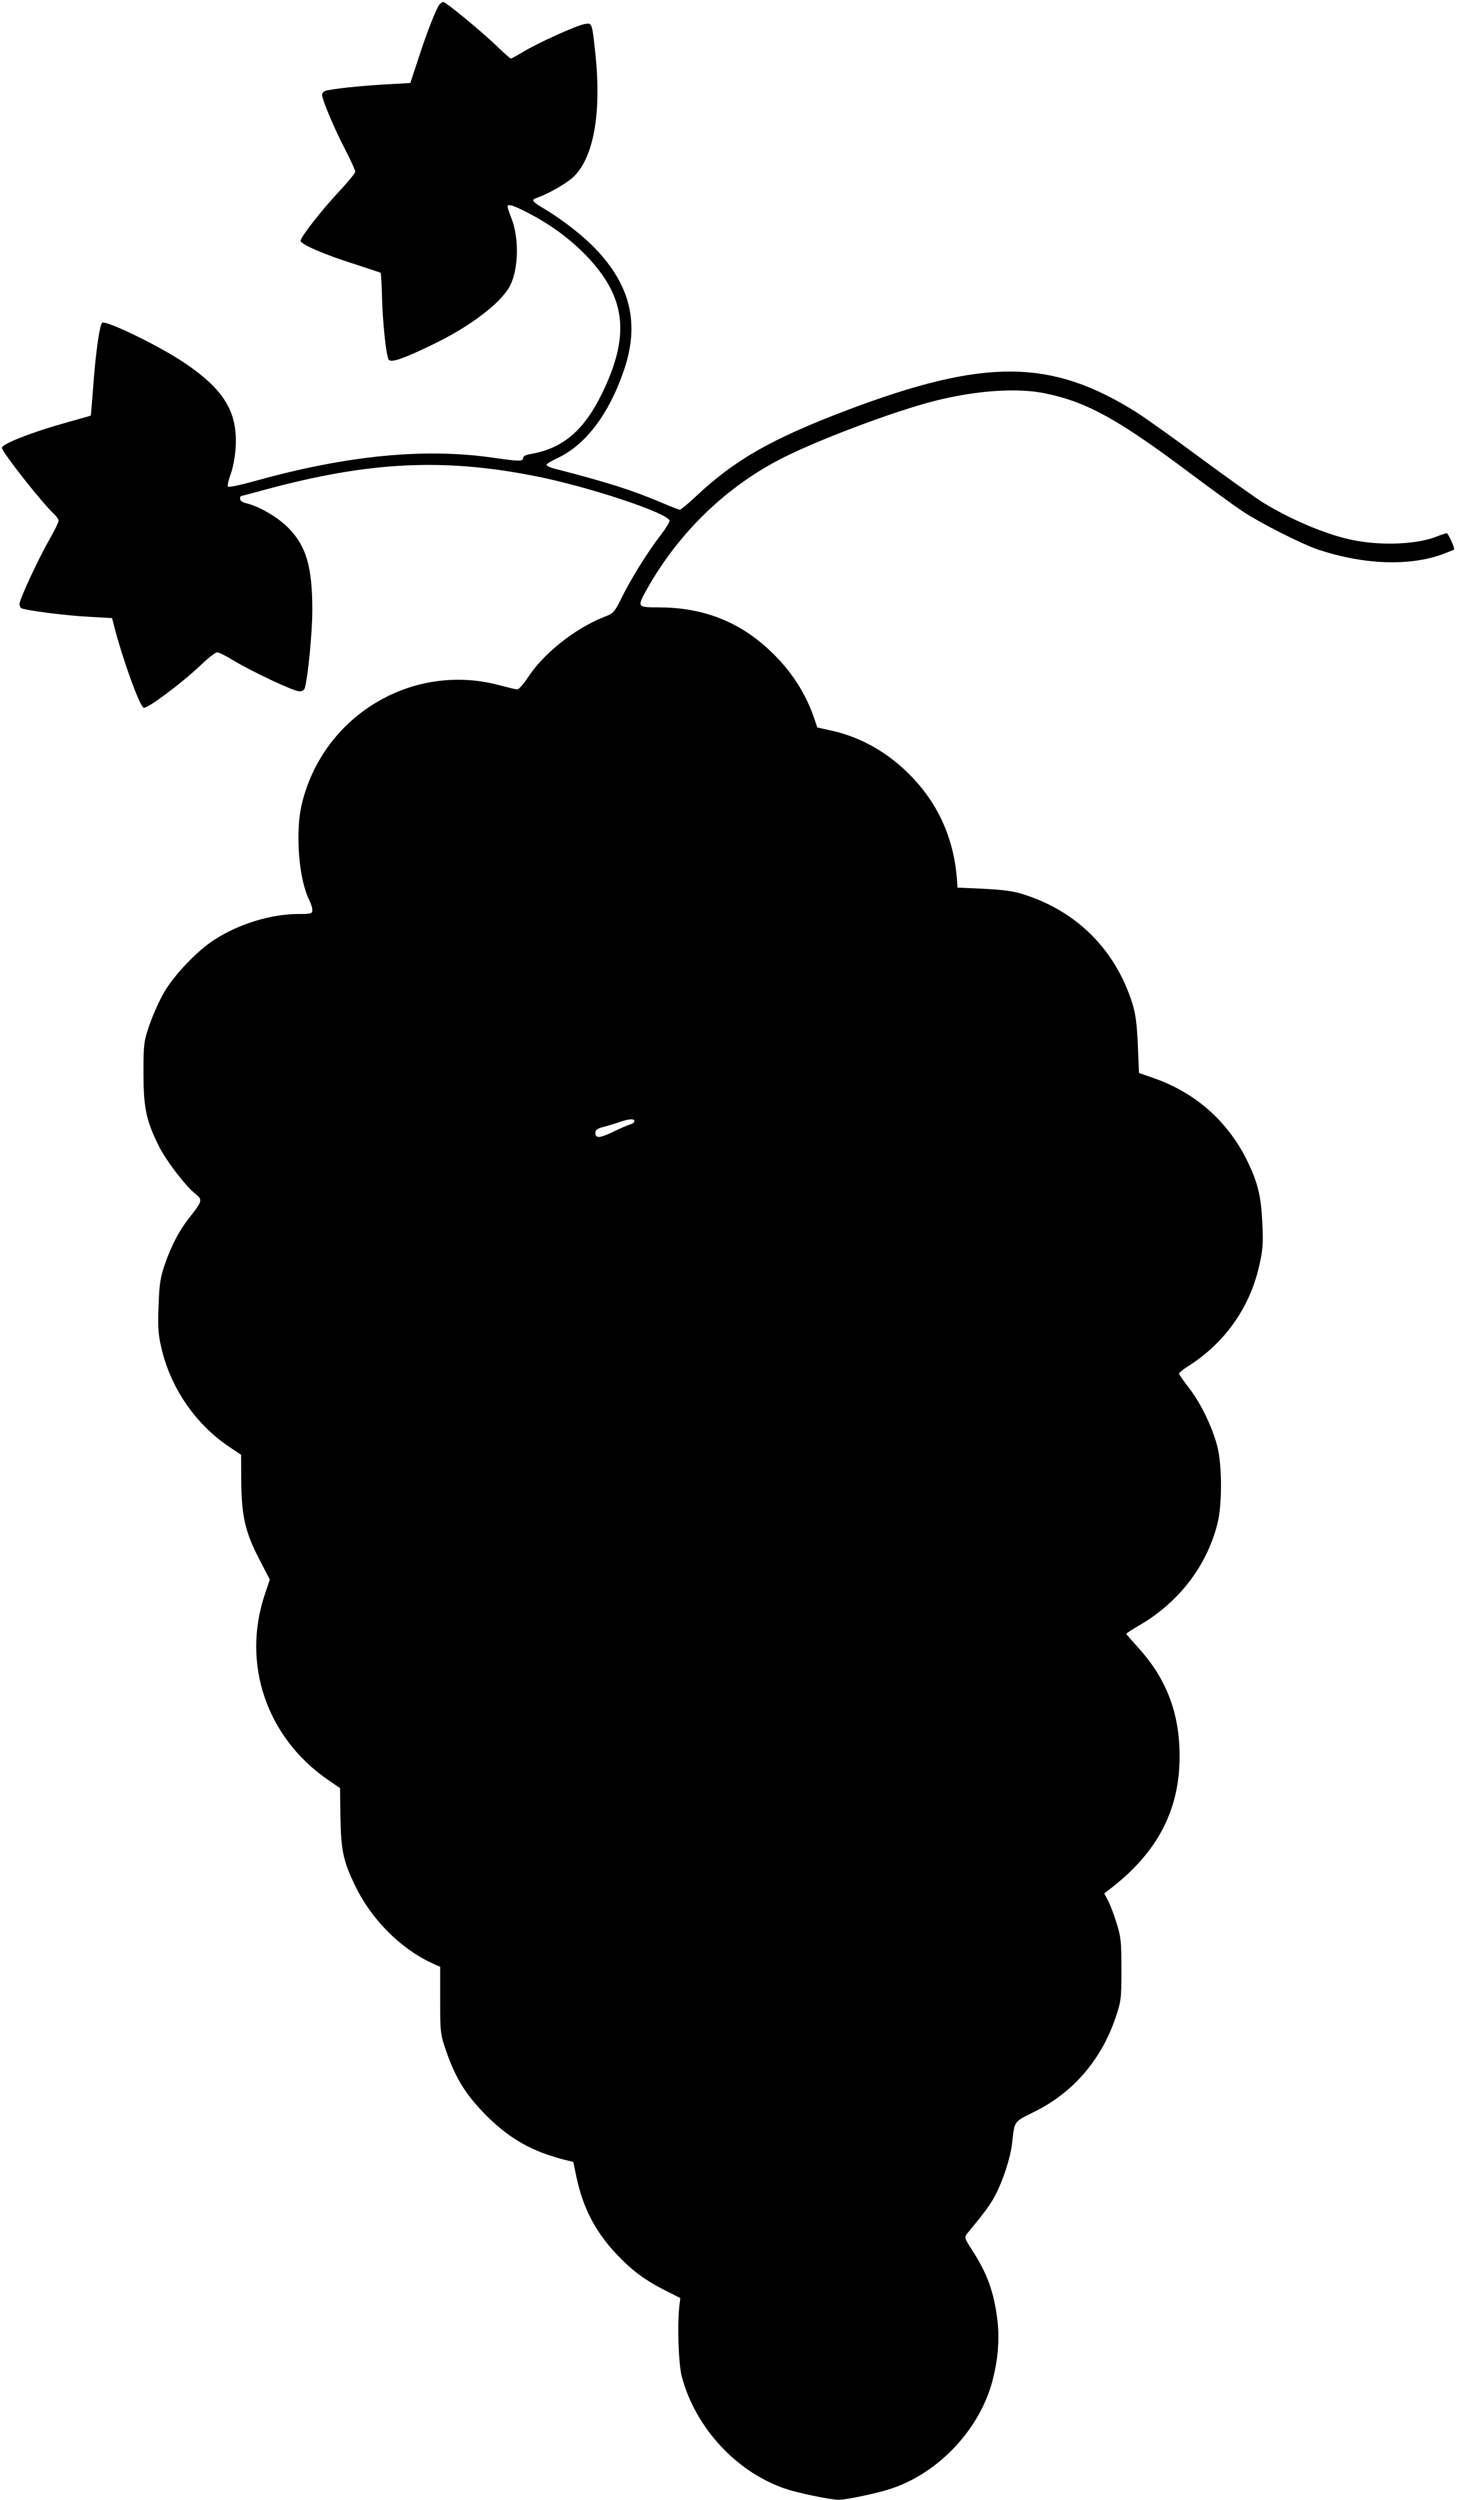 <?xml version="1.0" standalone="no"?>
<!DOCTYPE svg PUBLIC "-//W3C//DTD SVG 20010904//EN"
 "http://www.w3.org/TR/2001/REC-SVG-20010904/DTD/svg10.dtd">
<svg version="1.0" xmlns="http://www.w3.org/2000/svg"
 width="750pt" height="1280pt" viewBox="0 0 750 1280"
 preserveAspectRatio="xMidYMid meet">
<g transform="translate(0,1280) scale(0.1,-0.1)"
fill="#000000" stroke="none">
<path d="M2252 12778 c-17 -22 -63 -137 -107 -273 l-43 -130 -124 -7 c-130 -7
-287 -24 -313 -34 -8 -3 -15 -12 -15 -20 0 -23 59 -165 116 -275 30 -58 54
-111 54 -118 0 -7 -34 -49 -76 -94 -94 -100 -204 -240 -204 -260 0 -18 124
-72 288 -123 64 -21 119 -39 122 -41 2 -2 5 -56 7 -121 3 -132 21 -302 34
-323 11 -18 71 2 224 76 194 93 354 215 399 304 42 84 46 240 7 341 -12 30
-21 58 -21 63 0 15 32 5 107 -34 122 -64 217 -135 303 -225 198 -210 218 -404
74 -699 -93 -190 -200 -281 -366 -310 -24 -3 -38 -11 -38 -20 0 -18 -18 -18
-145 0 -357 53 -757 14 -1237 -120 -67 -19 -126 -31 -130 -27 -4 4 2 32 13 62
12 31 23 90 26 135 12 183 -57 299 -262 437 -129 87 -405 221 -422 205 -13
-14 -32 -148 -44 -307 -7 -91 -13 -166 -14 -168 -1 -1 -58 -17 -126 -36 -176
-49 -329 -109 -329 -129 0 -22 210 -288 269 -341 11 -11 21 -25 21 -33 0 -8
-21 -50 -46 -94 -56 -97 -154 -308 -154 -331 0 -9 4 -19 9 -22 17 -11 225 -38
344 -44 l121 -7 9 -35 c45 -176 132 -416 153 -424 17 -7 194 125 290 216 39
38 78 68 87 68 8 0 46 -19 83 -42 97 -58 309 -158 338 -158 16 0 26 7 29 23
16 62 37 286 37 392 0 220 -30 325 -119 418 -54 57 -153 115 -223 131 -16 4
-28 13 -28 21 0 8 2 15 5 15 2 0 62 16 132 35 520 140 899 160 1365 69 275
-53 698 -193 698 -231 0 -8 -20 -40 -44 -71 -69 -90 -150 -220 -197 -314 -42
-85 -44 -88 -99 -109 -147 -59 -308 -187 -387 -310 -21 -32 -45 -59 -53 -59
-8 0 -49 10 -90 21 -449 121 -909 -157 -1015 -613 -33 -143 -14 -384 40 -488
8 -16 15 -38 15 -50 0 -18 -6 -20 -70 -20 -141 0 -305 -50 -432 -132 -86 -55
-204 -178 -256 -267 -24 -40 -57 -114 -75 -165 -30 -87 -32 -98 -32 -251 0
-179 14 -244 80 -376 38 -75 136 -203 186 -242 38 -30 36 -37 -31 -122 -52
-66 -92 -142 -126 -240 -23 -67 -28 -102 -32 -215 -4 -117 -1 -148 18 -225 49
-200 176 -381 345 -494 l60 -40 1 -143 c2 -174 21 -257 96 -399 l50 -97 -25
-75 c-120 -355 8 -732 321 -949 l64 -44 2 -150 c3 -166 14 -222 72 -343 82
-175 236 -330 399 -404 l40 -18 0 -172 c0 -168 1 -174 33 -266 48 -137 102
-222 206 -326 120 -119 233 -182 402 -225 l41 -10 17 -82 c34 -156 96 -275
204 -390 80 -84 142 -131 246 -184 l81 -41 -5 -44 c-11 -99 -4 -294 13 -359
70 -262 280 -489 532 -574 62 -21 230 -56 270 -56 44 0 210 36 279 60 241 83
448 307 511 552 28 106 36 211 25 305 -18 147 -51 238 -127 357 -44 68 -44 69
-26 92 94 114 117 146 142 194 39 73 78 193 86 266 13 116 8 108 108 158 200
97 345 263 420 479 30 88 32 98 32 252 0 141 -3 169 -24 235 -12 41 -32 93
-43 115 l-21 40 39 30 c234 183 345 395 347 665 2 225 -67 406 -217 569 -31
34 -56 63 -56 65 0 3 31 23 69 45 200 117 342 301 397 516 26 97 25 303 0 400
-26 99 -84 219 -144 297 -29 37 -52 71 -52 75 0 4 21 21 46 37 187 118 315
298 364 511 19 82 22 114 17 218 -6 141 -23 211 -77 322 -99 202 -264 349
-478 424 l-77 27 -6 145 c-5 108 -12 162 -29 214 -87 272 -282 468 -555 555
-51 17 -106 24 -205 29 l-135 6 -2 35 c-14 206 -91 384 -227 527 -116 123
-258 206 -412 241 l-77 17 -17 50 c-44 128 -118 242 -223 341 -158 151 -346
224 -573 224 -111 0 -111 1 -60 93 164 292 411 530 703 676 190 95 565 235
763 286 218 56 433 71 578 40 212 -44 372 -133 744 -412 99 -74 217 -160 262
-190 87 -59 309 -171 391 -198 233 -77 465 -85 635 -23 30 12 57 22 59 24 6 5
-30 84 -38 84 -3 0 -30 -9 -58 -20 -106 -40 -297 -45 -443 -11 -129 29 -305
105 -440 188 -41 26 -185 128 -320 228 -135 100 -281 204 -325 232 -439 277
-778 280 -1485 13 -387 -147 -573 -253 -771 -438 -42 -40 -81 -72 -86 -72 -5
0 -47 16 -93 36 -159 67 -281 105 -552 175 -21 5 -38 14 -38 19 0 5 24 19 53
33 146 67 266 225 343 450 82 239 35 437 -150 628 -65 67 -169 147 -258 200
-61 36 -69 46 -40 55 53 18 145 69 184 103 108 95 151 330 118 636 -17 161
-17 158 -54 152 -40 -6 -241 -97 -317 -143 -31 -19 -59 -34 -62 -34 -3 0 -37
30 -74 66 -76 73 -259 224 -272 224 -5 0 -13 -6 -19 -12z m998 -5719 c0 -6 -9
-13 -20 -16 -12 -3 -51 -20 -88 -38 -71 -34 -92 -35 -92 -5 0 14 11 22 43 30
23 6 60 17 82 25 50 17 75 18 75 4z"/>
</g>
</svg>
